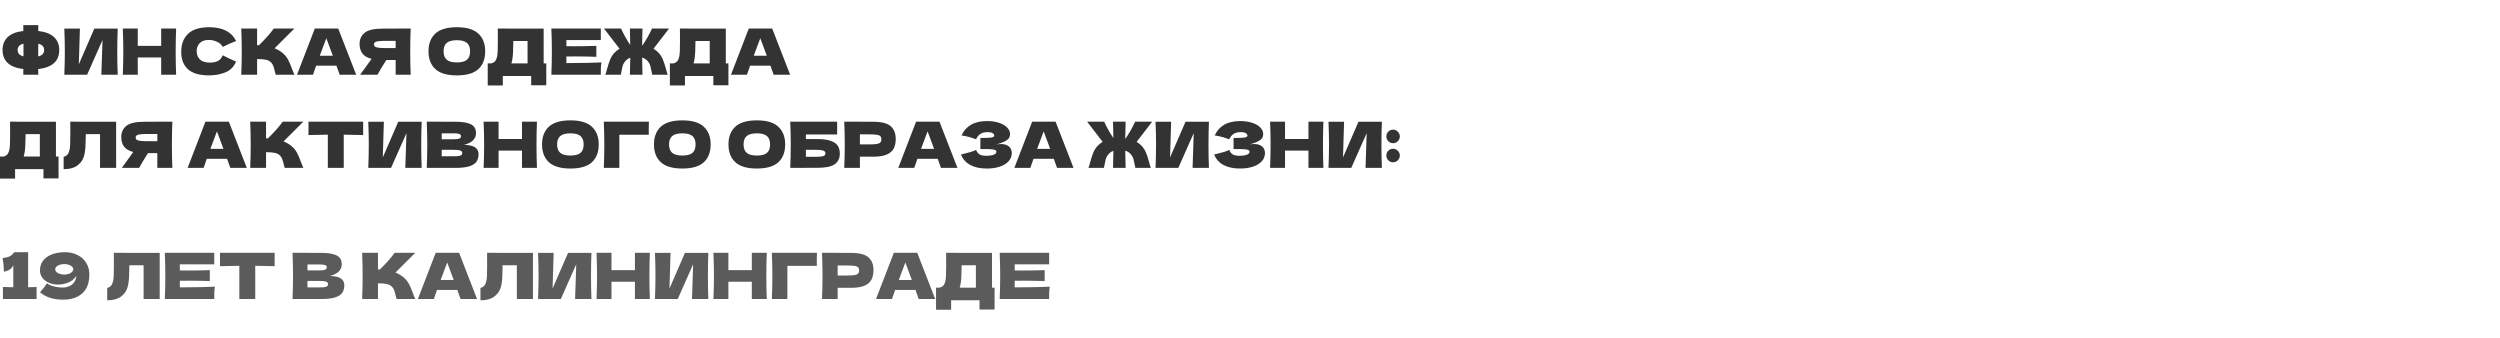 <?xml version="1.0" encoding="UTF-8"?> <svg xmlns="http://www.w3.org/2000/svg" width="1020" height="138" viewBox="0 0 1020 138" fill="none"><path d="M24.173 20.4C24.173 24.935 21.308 27.531 15.579 28.189L15.63 30.5H9.503L9.529 28.163C6.621 27.817 4.474 26.977 3.09 25.645C1.722 24.312 1.039 22.564 1.039 20.4C1.039 18.254 1.722 16.514 3.09 15.181C4.457 13.831 6.604 12.983 9.529 12.637L9.503 10.248H15.63C15.613 10.75 15.604 11.546 15.604 12.637C18.547 12.983 20.711 13.831 22.096 15.181C23.48 16.514 24.173 18.254 24.173 20.4ZM15.579 23.022C16.427 22.815 17.041 22.494 17.422 22.062C17.82 21.629 18.019 21.075 18.019 20.4C18.019 19.084 17.223 18.228 15.63 17.829L15.604 20.114C15.587 20.755 15.579 21.724 15.579 23.022ZM7.192 20.4C7.192 21.058 7.382 21.603 7.763 22.036C8.144 22.468 8.75 22.789 9.581 22.996V20.114V17.829C7.988 18.228 7.192 19.084 7.192 20.4ZM32.603 11.676L32.162 26.242L38.471 11.676H48.026C47.905 14.601 47.844 17.734 47.844 21.075C47.844 24.433 47.905 27.575 48.026 30.5H41.353L41.821 16.324L35.537 30.5H26.242C26.381 27.142 26.45 24 26.45 21.075C26.45 18.167 26.381 15.034 26.242 11.676H32.603ZM71.86 11.65C71.739 14.575 71.678 17.717 71.678 21.075C71.678 24.433 71.739 27.575 71.86 30.5H65.758V23.438H56.203V30.5H50.102C50.24 27.142 50.309 24 50.309 21.075C50.309 18.15 50.24 15.008 50.102 11.65H56.203V18.712H65.758V11.65H71.86ZM85.36 30.76C81.448 30.76 78.566 29.929 76.714 28.267C74.862 26.605 73.936 24.234 73.936 21.153C73.936 18.055 74.862 15.605 76.714 13.805C78.566 12.005 81.448 11.105 85.36 11.105C90.83 11.105 94.491 12.983 96.343 16.739C94.785 17.276 92.959 18.081 90.865 19.154C90.363 18.184 89.566 17.466 88.476 16.999C87.403 16.531 86.303 16.298 85.178 16.298C83.517 16.298 82.279 16.739 81.466 17.622C80.652 18.487 80.245 19.56 80.245 20.841C80.245 22.226 80.678 23.36 81.543 24.243C82.426 25.108 83.768 25.541 85.568 25.541C87.005 25.541 88.147 25.307 88.995 24.84C89.843 24.355 90.466 23.593 90.865 22.555C92.284 23.317 94.101 24.173 96.317 25.125C95.452 27.22 94.006 28.683 91.981 29.513C89.956 30.344 87.749 30.76 85.36 30.76ZM115.15 21.49C116.172 22.321 116.951 23.247 117.487 24.269C118.041 25.273 118.578 26.51 119.097 27.982C119.53 29.176 119.876 30.015 120.136 30.5H112.502C112.398 30.206 112.26 29.695 112.087 28.968C111.914 28.172 111.723 27.506 111.515 26.969C111.325 26.432 111.048 25.965 110.685 25.567C110.096 24.944 109.36 24.546 108.478 24.372C107.612 24.182 106.418 24.087 104.895 24.087V30.5H98.43C98.568 27.142 98.637 24 98.637 21.075C98.637 18.15 98.568 15.008 98.43 11.65H104.895V18.427C105.068 18.444 105.327 18.453 105.673 18.453C108.374 15.787 110.382 13.519 111.697 11.65H120.11L112.035 19.699C113.177 20.149 114.216 20.746 115.15 21.49ZM138.596 30.5C138.268 29.513 137.826 28.276 137.272 26.787H128.99L127.691 30.5H121.174L128.444 11.65H137.999L145.321 30.5H138.596ZM135.792 22.737C135.135 20.919 134.459 19.102 133.767 17.284L133.144 15.597C132.538 17.172 131.647 19.552 130.47 22.737H135.792ZM167.556 11.65C167.435 14.575 167.374 17.717 167.374 21.075C167.374 24.433 167.435 27.575 167.556 30.5H161.428V24.476H157.612C155.967 27.073 154.764 29.081 154.002 30.5H146.94L151.146 24.658C151.233 24.502 151.38 24.286 151.588 24.009C149.805 23.542 148.541 22.789 147.797 21.75C147.07 20.712 146.707 19.439 146.707 17.933C146.707 16.012 147.399 14.489 148.784 13.364C150.168 12.239 152.609 11.676 156.106 11.676H161.428V11.65H167.556ZM161.428 19.621V16.661H157.923C156.434 16.661 155.309 16.704 154.548 16.791C153.786 16.878 153.267 17.025 152.99 17.232C152.713 17.44 152.574 17.734 152.574 18.115C152.574 18.513 152.722 18.816 153.016 19.024C153.31 19.232 153.829 19.387 154.574 19.491C155.335 19.578 156.452 19.621 157.923 19.621H161.428ZM186.38 30.76C182.416 30.76 179.499 29.903 177.63 28.189C175.761 26.458 174.826 24.035 174.826 20.919C174.826 17.838 175.752 15.432 177.604 13.701C179.474 11.97 182.399 11.105 186.38 11.105C190.378 11.105 193.304 11.97 195.156 13.701C197.025 15.432 197.96 17.838 197.96 20.919C197.96 24.052 197.034 26.476 195.182 28.189C193.33 29.903 190.396 30.76 186.38 30.76ZM186.38 25.463C188.301 25.463 189.686 25.099 190.534 24.372C191.382 23.628 191.806 22.477 191.806 20.919C191.806 19.396 191.382 18.262 190.534 17.518C189.686 16.774 188.301 16.401 186.38 16.401C184.476 16.401 183.1 16.774 182.252 17.518C181.404 18.262 180.979 19.396 180.979 20.919C180.979 22.46 181.404 23.602 182.252 24.346C183.1 25.091 184.476 25.463 186.38 25.463ZM221.813 25.878H222.878V34.784H216.724V31.019H205.144V34.862H198.991V25.878H200.289C201.033 25.74 201.605 25.437 202.003 24.97C202.401 24.502 202.695 23.758 202.885 22.737C203.041 21.889 203.119 19.959 203.119 16.947L203.093 11.65L221.813 11.676V25.878ZM208.935 24.762C208.831 25.247 208.736 25.619 208.65 25.878H215.244V16.739H209.428L209.402 18.245C209.402 19.56 209.368 20.72 209.299 21.724C209.247 22.711 209.126 23.723 208.935 24.762ZM231.082 25.749C237.659 25.714 242.428 25.619 245.388 25.463C245.267 26.173 245.189 26.908 245.154 27.67C245.137 28.414 245.128 29.358 245.128 30.5H224.954C225.092 27.142 225.162 24 225.162 21.075C225.162 18.15 225.092 15.008 224.954 11.65H245.128V16.349H231.082V18.842C231.912 18.859 233.141 18.868 234.768 18.868C237.521 18.868 240.368 18.816 243.311 18.712V23.178C240.368 23.074 237.521 23.022 234.768 23.022C233.141 23.022 231.912 23.031 231.082 23.048V25.749ZM266.631 19.881C267.358 20.313 268.033 20.85 268.657 21.49C269.435 22.321 270.033 23.247 270.448 24.269C270.863 25.273 271.27 26.51 271.668 27.982C271.945 29.107 272.205 29.946 272.447 30.5H266.112C266.06 30.344 265.956 29.842 265.8 28.994C265.662 28.18 265.515 27.506 265.359 26.969C265.221 26.432 265.013 25.965 264.736 25.567C264.355 24.996 263.948 24.546 263.516 24.217C263.083 23.888 262.572 23.645 261.984 23.49C262.018 25.826 262.07 28.163 262.14 30.5H256.999C257.085 28.18 257.137 25.87 257.154 23.568C256.635 23.723 256.176 23.966 255.778 24.295C255.397 24.623 255.025 25.047 254.662 25.567C254.385 25.965 254.169 26.432 254.013 26.969C253.874 27.506 253.736 28.18 253.597 28.994C253.442 29.842 253.338 30.344 253.286 30.5H246.95C247.193 29.946 247.452 29.107 247.729 27.982C248.128 26.51 248.534 25.273 248.95 24.269C249.365 23.247 249.962 22.321 250.741 21.49C251.364 20.85 252.039 20.313 252.766 19.881L246.431 11.65H253.39C253.857 12.689 254.42 13.805 255.077 14.999C255.735 16.176 256.419 17.284 257.128 18.323C257.128 16.349 257.085 14.125 256.999 11.65H262.14C262.07 13.935 262.018 16.22 261.984 18.505C262.053 18.505 262.096 18.513 262.114 18.53C262.841 17.475 263.55 16.341 264.243 15.129C264.935 13.9 265.524 12.741 266.008 11.65H272.967L266.631 19.881ZM296.131 25.878H297.195V34.784H291.042V31.019H279.462V34.862H273.308V25.878H274.606C275.351 25.74 275.922 25.437 276.32 24.97C276.718 24.502 277.012 23.758 277.203 22.737C277.359 21.889 277.436 19.959 277.436 16.947L277.411 11.65L296.131 11.676V25.878ZM283.252 24.762C283.149 25.247 283.053 25.619 282.967 25.878H289.562V16.739H283.746L283.72 18.245C283.72 19.56 283.685 20.72 283.616 21.724C283.564 22.711 283.443 23.723 283.252 24.762ZM315.655 30.5C315.326 29.513 314.884 28.276 314.33 26.787H306.048L304.75 30.5H298.233L305.503 11.65H315.057L322.379 30.5H315.655ZM312.851 22.737C312.193 20.919 311.518 19.102 310.825 17.284L310.202 15.597C309.596 17.172 308.705 19.552 307.528 22.737H312.851ZM22.823 63.878H23.887V72.784H17.733V69.019H6.154V72.862H0V63.878H1.298C2.043 63.74 2.614 63.437 3.012 62.97C3.41 62.502 3.704 61.758 3.895 60.737C4.05 59.889 4.128 57.959 4.128 54.947L4.102 49.65L22.823 49.676V63.878ZM9.944 62.762C9.84 63.247 9.745 63.619 9.659 63.878H16.254V54.739H10.438L10.412 56.245C10.412 57.56 10.377 58.72 10.308 59.724C10.256 60.711 10.135 61.723 9.944 62.762ZM47.384 68.5H40.815V54.739H34.999L34.973 56.245C34.973 57.56 34.938 58.72 34.869 59.724C34.817 60.711 34.696 61.723 34.505 62.762C34.159 64.649 33.276 66.163 31.857 67.306C30.455 68.448 28.49 69.019 25.963 69.019V63.956C26.638 63.818 27.166 63.515 27.547 63.047C27.945 62.563 28.248 61.793 28.456 60.737C28.611 59.889 28.689 57.959 28.689 54.947L28.663 49.65L47.384 49.676V68.5ZM70.317 49.65C70.196 52.575 70.135 55.717 70.135 59.075C70.135 62.433 70.196 65.575 70.317 68.5H64.189V62.476H60.373C58.728 65.073 57.525 67.081 56.764 68.5H49.702L53.908 62.658C53.994 62.502 54.141 62.286 54.349 62.009C52.566 61.542 51.303 60.789 50.558 59.75C49.831 58.712 49.468 57.439 49.468 55.933C49.468 54.012 50.16 52.489 51.545 51.364C52.93 50.239 55.37 49.676 58.867 49.676H64.189V49.65H70.317ZM64.189 57.621V54.661H60.684C59.196 54.661 58.071 54.704 57.309 54.791C56.547 54.877 56.028 55.025 55.751 55.232C55.474 55.44 55.336 55.734 55.336 56.115C55.336 56.513 55.483 56.816 55.777 57.024C56.071 57.232 56.591 57.387 57.335 57.491C58.096 57.578 59.213 57.621 60.684 57.621H64.189ZM93.971 68.5C93.642 67.513 93.2 66.276 92.646 64.787H84.364L83.066 68.5H76.549L83.819 49.65H93.373L100.695 68.5H93.971ZM91.166 60.737C90.509 58.919 89.834 57.102 89.141 55.284L88.518 53.597C87.912 55.172 87.021 57.552 85.844 60.737H91.166ZM118.802 59.49C119.823 60.321 120.602 61.247 121.138 62.269C121.692 63.273 122.229 64.51 122.748 65.981C123.181 67.176 123.527 68.015 123.787 68.5H116.153C116.049 68.206 115.911 67.695 115.738 66.968C115.565 66.172 115.374 65.505 115.167 64.969C114.976 64.432 114.699 63.965 114.336 63.567C113.747 62.944 113.012 62.546 112.129 62.373C111.263 62.182 110.069 62.087 108.546 62.087V68.5H102.081C102.219 65.142 102.288 62 102.288 59.075C102.288 56.15 102.219 53.008 102.081 49.65H108.546V56.427C108.719 56.444 108.978 56.453 109.325 56.453C112.025 53.787 114.033 51.519 115.348 49.65H123.761L115.686 57.699C116.828 58.149 117.867 58.746 118.802 59.49ZM148.167 55.102C145.45 55.016 142.81 54.964 140.248 54.947V68.5H133.757V54.947C131.178 54.964 128.547 55.016 125.864 55.102V49.65H148.167V55.102ZM156.618 49.676L156.176 64.242L162.485 49.676H172.04C171.919 52.601 171.859 55.734 171.859 59.075C171.859 62.433 171.919 65.575 172.04 68.5H165.367L165.835 54.324L159.552 68.5H150.256C150.395 65.142 150.464 62 150.464 59.075C150.464 56.167 150.395 53.034 150.256 49.676H156.618ZM189.331 59.127C193.278 59.127 195.251 60.382 195.251 62.892C195.251 64.069 194.983 65.073 194.446 65.904C193.909 66.717 192.949 67.358 191.564 67.825C190.179 68.275 188.258 68.5 185.8 68.5H174.116C174.254 65.142 174.324 62 174.324 59.075C174.324 56.15 174.254 53.008 174.116 49.65H180.218V49.676H185.748C187.894 49.676 189.582 49.858 190.811 50.221C192.057 50.567 192.931 51.078 193.433 51.753C193.953 52.428 194.212 53.285 194.212 54.324C194.212 55.38 193.84 56.323 193.096 57.154C192.369 57.967 191.114 58.625 189.331 59.127ZM180.218 54.401V56.816H185.203C186.276 56.816 187.02 56.721 187.436 56.531C187.868 56.34 188.085 55.994 188.085 55.492C188.085 55.094 187.86 54.817 187.41 54.661C186.977 54.488 186.241 54.401 185.203 54.401H180.218ZM185.203 63.749C186.103 63.749 186.786 63.714 187.254 63.645C187.739 63.558 188.085 63.42 188.292 63.229C188.5 63.022 188.604 62.745 188.604 62.398C188.604 61.948 188.353 61.628 187.851 61.438C187.366 61.23 186.484 61.126 185.203 61.126H180.218V63.749H185.203ZM219.074 49.65C218.953 52.575 218.893 55.717 218.893 59.075C218.893 62.433 218.953 65.575 219.074 68.5H212.973V61.438H203.418V68.5H197.316C197.455 65.142 197.524 62 197.524 59.075C197.524 56.15 197.455 53.008 197.316 49.65H203.418V56.712H212.973V49.65H219.074ZM232.705 68.76C228.741 68.76 225.824 67.903 223.955 66.189C222.085 64.458 221.151 62.035 221.151 58.919C221.151 55.838 222.077 53.432 223.929 51.701C225.798 49.97 228.724 49.105 232.705 49.105C236.703 49.105 239.628 49.97 241.481 51.701C243.35 53.432 244.285 55.838 244.285 58.919C244.285 62.052 243.359 64.476 241.507 66.189C239.654 67.903 236.72 68.76 232.705 68.76ZM232.705 63.463C234.626 63.463 236.011 63.099 236.859 62.373C237.707 61.628 238.131 60.477 238.131 58.919C238.131 57.396 237.707 56.262 236.859 55.518C236.011 54.774 234.626 54.401 232.705 54.401C230.801 54.401 229.425 54.774 228.576 55.518C227.728 56.262 227.304 57.396 227.304 58.919C227.304 60.46 227.728 61.602 228.576 62.346C229.425 63.091 230.801 63.463 232.705 63.463ZM252.689 68.5H246.354C246.493 65.125 246.562 61.983 246.562 59.075C246.562 56.15 246.493 53.008 246.354 49.65H264.737C264.702 51.069 264.685 52.151 264.685 52.895C264.685 53.813 264.693 54.505 264.711 54.973H252.689V68.5ZM278.37 68.76C274.406 68.76 271.49 67.903 269.62 66.189C267.751 64.458 266.816 62.035 266.816 58.919C266.816 55.838 267.742 53.432 269.594 51.701C271.464 49.97 274.389 49.105 278.37 49.105C282.369 49.105 285.294 49.97 287.146 51.701C289.015 53.432 289.95 55.838 289.95 58.919C289.95 62.052 289.024 64.476 287.172 66.189C285.32 67.903 282.386 68.76 278.37 68.76ZM278.37 63.463C280.291 63.463 281.676 63.099 282.524 62.373C283.373 61.628 283.797 60.477 283.797 58.919C283.797 57.396 283.373 56.262 282.524 55.518C281.676 54.774 280.291 54.401 278.37 54.401C276.466 54.401 275.09 54.774 274.242 55.518C273.394 56.262 272.97 57.396 272.97 58.919C272.97 60.46 273.394 61.602 274.242 62.346C275.09 63.091 276.466 63.463 278.37 63.463ZM308.772 68.76C304.808 68.76 301.891 67.903 300.022 66.189C298.152 64.458 297.217 62.035 297.217 58.919C297.217 55.838 298.144 53.432 299.996 51.701C301.865 49.97 304.79 49.105 308.772 49.105C312.77 49.105 315.695 49.97 317.547 51.701C319.417 53.432 320.352 55.838 320.352 58.919C320.352 62.052 319.425 64.476 317.573 66.189C315.721 67.903 312.787 68.76 308.772 68.76ZM308.772 63.463C310.693 63.463 312.078 63.099 312.926 62.373C313.774 61.628 314.198 60.477 314.198 58.919C314.198 57.396 313.774 56.262 312.926 55.518C312.078 54.774 310.693 54.401 308.772 54.401C306.867 54.401 305.491 54.774 304.643 55.518C303.795 56.262 303.371 57.396 303.371 58.919C303.371 60.46 303.795 61.602 304.643 62.346C305.491 63.091 306.867 63.463 308.772 63.463ZM333.43 56.738C335.801 56.738 337.662 56.989 339.012 57.491C340.362 57.976 341.306 58.651 341.842 59.516C342.379 60.382 342.647 61.446 342.647 62.71C342.647 64.545 341.972 65.964 340.622 66.968C339.272 67.972 336.874 68.474 333.43 68.474H328.808V68.5H322.421C322.559 65.142 322.629 62 322.629 59.075C322.629 56.15 322.559 53.008 322.421 49.65H341.557V54.869H328.808V56.738H333.43ZM332.391 63.982C333.586 63.982 334.486 63.939 335.091 63.852C335.715 63.766 336.147 63.627 336.39 63.437C336.649 63.247 336.779 62.961 336.779 62.58C336.779 62.199 336.649 61.905 336.39 61.697C336.13 61.49 335.689 61.343 335.065 61.256C334.442 61.169 333.551 61.126 332.391 61.126H328.808V63.982H332.391ZM356.243 49.676C359.687 49.676 362.085 50.291 363.435 51.519C364.785 52.731 365.46 54.445 365.46 56.66C365.46 58.184 365.192 59.482 364.655 60.555C364.118 61.611 363.175 62.442 361.825 63.047C360.475 63.636 358.614 63.93 356.243 63.93H350.842V68.5H344.455C344.593 65.142 344.663 62 344.663 59.075C344.663 56.15 344.593 53.008 344.455 49.65H350.842V49.676H356.243ZM354.425 58.919C355.862 58.919 356.935 58.867 357.645 58.763C358.372 58.642 358.874 58.435 359.151 58.14C359.445 57.846 359.592 57.413 359.592 56.842C359.592 56.271 359.454 55.847 359.177 55.57C358.917 55.276 358.424 55.077 357.697 54.973C356.987 54.869 355.897 54.817 354.425 54.817H350.842V58.919H354.425ZM383.912 68.5C383.583 67.513 383.142 66.276 382.588 64.787H374.305L373.007 68.5H366.49L373.76 49.65H383.315L390.637 68.5H383.912ZM381.108 60.737C380.45 58.919 379.775 57.102 379.083 55.284L378.459 53.597C377.854 55.172 376.962 57.552 375.785 60.737H381.108ZM406.51 58.945C407.133 58.824 407.748 58.763 408.354 58.763C409.409 58.763 410.266 58.945 410.924 59.309C411.599 59.655 412.084 60.105 412.378 60.659C412.672 61.195 412.819 61.758 412.819 62.346C412.819 63.714 412.369 64.882 411.469 65.852C410.569 66.804 409.349 67.531 407.808 68.033C406.268 68.517 404.554 68.76 402.667 68.76C397.198 68.76 393.658 66.856 392.048 63.047L393.502 62.684C394.575 62.424 395.484 62.182 396.228 61.957C396.99 61.715 397.656 61.446 398.228 61.152C398.574 62.018 399.067 62.641 399.708 63.022C400.365 63.385 401.265 63.567 402.408 63.567C403.619 63.567 404.606 63.428 405.368 63.151C406.129 62.874 406.51 62.459 406.51 61.905C406.51 61.611 406.363 61.386 406.069 61.23C405.774 61.074 405.307 60.97 404.667 60.919C404.026 60.849 403.126 60.815 401.966 60.815H399.993V56.271H401.187C402.503 56.271 403.576 56.219 404.407 56.115C405.238 55.994 405.653 55.743 405.653 55.362C405.653 54.929 405.428 54.583 404.978 54.324C404.545 54.047 403.862 53.908 402.927 53.908C401.715 53.908 400.729 54.159 399.967 54.661C399.223 55.163 398.643 55.89 398.228 56.842C396.375 56.098 394.402 55.57 392.308 55.258C393.139 53.389 394.411 51.944 396.124 50.922C397.855 49.901 400.08 49.39 402.797 49.39C404.563 49.39 406.147 49.624 407.549 50.091C408.968 50.541 410.076 51.173 410.872 51.987C411.686 52.8 412.092 53.709 412.092 54.713C412.092 55.302 411.954 55.83 411.677 56.297C411.4 56.747 410.855 57.197 410.041 57.647C409.228 58.08 408.051 58.513 406.51 58.945ZM431.276 68.5C430.947 67.513 430.506 66.276 429.952 64.787H421.67L420.371 68.5H413.854L421.124 49.65H430.679L438.001 68.5H431.276ZM428.472 60.737C427.814 58.919 427.139 57.102 426.447 55.284L425.824 53.597C425.218 55.172 424.327 57.552 423.149 60.737H428.472ZM463.746 57.881C464.473 58.313 465.148 58.85 465.771 59.49C466.55 60.321 467.147 61.247 467.563 62.269C467.978 63.273 468.385 64.51 468.783 65.981C469.06 67.107 469.319 67.946 469.562 68.5H463.227C463.175 68.344 463.071 67.842 462.915 66.994C462.777 66.18 462.629 65.505 462.474 64.969C462.335 64.432 462.127 63.965 461.85 63.567C461.47 62.996 461.063 62.546 460.63 62.217C460.197 61.888 459.687 61.645 459.098 61.49C459.133 63.827 459.185 66.163 459.254 68.5H454.113C454.2 66.18 454.252 63.87 454.269 61.568C453.75 61.723 453.291 61.966 452.893 62.295C452.512 62.623 452.14 63.047 451.776 63.567C451.499 63.965 451.283 64.432 451.127 64.969C450.989 65.505 450.85 66.18 450.712 66.994C450.556 67.842 450.452 68.344 450.4 68.5H444.065C444.307 67.946 444.567 67.107 444.844 65.981C445.242 64.51 445.649 63.273 446.064 62.269C446.48 61.247 447.077 60.321 447.856 59.49C448.479 58.85 449.154 58.313 449.881 57.881L443.546 49.65H450.504C450.971 50.689 451.534 51.805 452.192 52.999C452.85 54.176 453.533 55.284 454.243 56.323C454.243 54.349 454.2 52.125 454.113 49.65H459.254C459.185 51.935 459.133 54.22 459.098 56.505C459.168 56.505 459.211 56.513 459.228 56.531C459.955 55.475 460.665 54.341 461.357 53.129C462.05 51.9 462.638 50.74 463.123 49.65H470.081L463.746 57.881ZM477.822 49.676L477.381 64.242L483.69 49.676H493.245C493.124 52.601 493.063 55.734 493.063 59.075C493.063 62.433 493.124 65.575 493.245 68.5H486.572L487.04 54.324L480.756 68.5H471.461C471.6 65.142 471.669 62 471.669 59.075C471.669 56.167 471.6 53.034 471.461 49.676H477.822ZM509.809 58.945C510.432 58.824 511.047 58.763 511.652 58.763C512.708 58.763 513.565 58.945 514.223 59.309C514.898 59.655 515.383 60.105 515.677 60.659C515.971 61.195 516.118 61.758 516.118 62.346C516.118 63.714 515.668 64.882 514.768 65.852C513.868 66.804 512.648 67.531 511.107 68.033C509.567 68.517 507.853 68.76 505.966 68.76C500.496 68.76 496.957 66.856 495.347 63.047L496.801 62.684C497.874 62.424 498.783 62.182 499.527 61.957C500.289 61.715 500.955 61.446 501.526 61.152C501.873 62.018 502.366 62.641 503.006 63.022C503.664 63.385 504.564 63.567 505.707 63.567C506.918 63.567 507.905 63.428 508.666 63.151C509.428 62.874 509.809 62.459 509.809 61.905C509.809 61.611 509.662 61.386 509.367 61.23C509.073 61.074 508.606 60.97 507.965 60.919C507.325 60.849 506.425 60.815 505.265 60.815H503.292V56.271H504.486C505.802 56.271 506.875 56.219 507.706 56.115C508.537 55.994 508.952 55.743 508.952 55.362C508.952 54.929 508.727 54.583 508.277 54.324C507.844 54.047 507.161 53.908 506.226 53.908C505.014 53.908 504.028 54.159 503.266 54.661C502.522 55.163 501.942 55.89 501.526 56.842C499.674 56.098 497.701 55.57 495.606 55.258C496.437 53.389 497.71 51.944 499.423 50.922C501.154 49.901 503.378 49.39 506.096 49.39C507.862 49.39 509.445 49.624 510.847 50.091C512.267 50.541 513.375 51.173 514.171 51.987C514.984 52.8 515.391 53.709 515.391 54.713C515.391 55.302 515.253 55.83 514.976 56.297C514.699 56.747 514.154 57.197 513.34 57.647C512.526 58.08 511.349 58.513 509.809 58.945ZM539.95 49.65C539.828 52.575 539.768 55.717 539.768 59.075C539.768 62.433 539.828 65.575 539.95 68.5H533.848V61.438H524.293V68.5H518.192C518.33 65.142 518.399 62 518.399 59.075C518.399 56.15 518.33 53.008 518.192 49.65H524.293V56.712H533.848V49.65H539.95ZM548.387 49.676L547.946 64.242L554.255 49.676H563.81C563.689 52.601 563.628 55.734 563.628 59.075C563.628 62.433 563.689 65.575 563.81 68.5H557.137L557.604 54.324L551.321 68.5H542.026C542.164 65.142 542.234 62 542.234 59.075C542.234 56.167 542.164 53.034 542.026 49.676H548.387ZM568.378 58.426C567.616 58.426 566.967 58.158 566.431 57.621C565.894 57.067 565.626 56.409 565.626 55.648C565.626 54.886 565.894 54.237 566.431 53.7C566.967 53.164 567.616 52.895 568.378 52.895C569.122 52.895 569.763 53.172 570.299 53.726C570.853 54.263 571.13 54.903 571.13 55.648C571.13 56.409 570.853 57.067 570.299 57.621C569.763 58.158 569.122 58.426 568.378 58.426ZM568.378 66.215C567.616 66.215 566.967 65.947 566.431 65.41C565.894 64.856 565.626 64.199 565.626 63.437C565.626 62.675 565.894 62.026 566.431 61.49C566.967 60.953 567.616 60.685 568.378 60.685C569.122 60.685 569.763 60.962 570.299 61.516C570.853 62.052 571.13 62.693 571.13 63.437C571.13 64.199 570.853 64.856 570.299 65.41C569.763 65.947 569.122 66.215 568.378 66.215Z" fill="#333333"></path><path opacity="0.8" d="M11.476 117.197C13.034 117.162 14.185 117.127 14.929 117.093V122H1.194V117.093C3.064 117.162 4.474 117.197 5.427 117.197V108.239C4.803 109.606 3.531 110.489 1.61 110.887C1.558 108.845 1.367 106.984 1.039 105.305C2.423 105.115 3.384 104.881 3.921 104.604C4.474 104.31 4.899 103.99 5.193 103.643C5.504 103.297 5.712 103.063 5.816 102.942V102.89H11.476V117.197ZM26.481 102.89C28.419 102.89 30.142 103.28 31.648 104.059C33.171 104.82 34.348 105.885 35.179 107.252C36.027 108.62 36.451 110.178 36.451 111.926C36.451 115.405 35.481 118.002 33.543 119.715C31.622 121.411 29.025 122.26 25.754 122.26C21.772 122.26 18.631 121.256 16.329 119.248C17.367 118.14 18.319 116.92 19.185 115.587C19.86 116.141 20.82 116.573 22.067 116.885C23.313 117.179 24.447 117.326 25.468 117.326C26.974 117.326 28.238 116.954 29.259 116.21C30.28 115.448 30.903 114.367 31.128 112.964C31.145 112.878 31.154 112.757 31.154 112.601C30.323 113.813 29.224 114.704 27.857 115.275C26.489 115.829 25.096 116.106 23.677 116.106C22.292 116.106 21.037 115.855 19.912 115.353C18.787 114.851 17.904 114.167 17.263 113.302C16.623 112.419 16.303 111.433 16.303 110.342C16.303 108.767 16.744 107.417 17.627 106.292C18.527 105.167 19.747 104.318 21.288 103.747C22.828 103.176 24.559 102.89 26.481 102.89ZM26.221 112.03C26.879 112.03 27.485 111.935 28.038 111.744C28.61 111.536 29.06 111.268 29.389 110.939C29.735 110.61 29.908 110.256 29.908 109.875C29.908 109.286 29.544 108.784 28.817 108.369C28.108 107.953 27.242 107.746 26.221 107.746C25.2 107.746 24.326 107.953 23.599 108.369C22.889 108.784 22.534 109.286 22.534 109.875C22.534 110.481 22.889 110.991 23.599 111.407C24.326 111.822 25.2 112.03 26.221 112.03ZM65.158 122H58.589V108.239H52.773L52.747 109.745C52.747 111.06 52.712 112.22 52.643 113.224C52.591 114.211 52.47 115.223 52.28 116.262C51.933 118.149 51.051 119.663 49.631 120.806C48.229 121.948 46.265 122.519 43.737 122.519V117.456C44.413 117.318 44.94 117.015 45.321 116.548C45.719 116.063 46.022 115.293 46.23 114.237C46.386 113.389 46.464 111.459 46.464 108.447L46.438 103.15L65.158 103.176V122ZM73.37 117.249C79.947 117.214 84.716 117.119 87.676 116.963C87.555 117.673 87.477 118.408 87.442 119.17C87.425 119.914 87.416 120.858 87.416 122H67.242C67.38 118.642 67.45 115.5 67.45 112.575C67.45 109.65 67.38 106.508 67.242 103.15H87.416V107.85H73.37V110.342C74.201 110.359 75.429 110.368 77.056 110.368C79.809 110.368 82.656 110.316 85.599 110.212V114.678C82.656 114.574 79.809 114.522 77.056 114.522C75.429 114.522 74.201 114.531 73.37 114.548V117.249ZM112.061 108.602C109.343 108.516 106.704 108.464 104.142 108.447V122H97.651V108.447C95.072 108.464 92.441 108.516 89.758 108.602V103.15H112.061V108.602ZM134.563 112.627C138.509 112.627 140.483 113.882 140.483 116.392C140.483 117.569 140.214 118.573 139.678 119.404C139.141 120.217 138.181 120.858 136.796 121.325C135.411 121.775 133.49 122 131.032 122H119.348C119.486 118.642 119.556 115.5 119.556 112.575C119.556 109.65 119.486 106.508 119.348 103.15H125.449V103.176H130.98C133.126 103.176 134.814 103.358 136.043 103.721C137.289 104.067 138.163 104.578 138.665 105.253C139.184 105.928 139.444 106.785 139.444 107.824C139.444 108.879 139.072 109.823 138.328 110.654C137.601 111.467 136.346 112.125 134.563 112.627ZM125.449 107.901V110.316H130.435C131.508 110.316 132.252 110.221 132.667 110.031C133.1 109.84 133.317 109.494 133.317 108.992C133.317 108.594 133.092 108.317 132.641 108.161C132.209 107.988 131.473 107.901 130.435 107.901H125.449ZM130.435 117.249C131.335 117.249 132.018 117.214 132.486 117.145C132.97 117.058 133.317 116.92 133.524 116.729C133.732 116.522 133.836 116.245 133.836 115.898C133.836 115.448 133.585 115.128 133.083 114.938C132.598 114.73 131.715 114.626 130.435 114.626H125.449V117.249H130.435ZM164.467 112.99C165.488 113.821 166.267 114.747 166.804 115.769C167.358 116.773 167.894 118.01 168.414 119.481C168.846 120.676 169.193 121.515 169.452 122H161.819C161.715 121.706 161.576 121.195 161.403 120.468C161.23 119.672 161.04 119.005 160.832 118.469C160.642 117.932 160.365 117.465 160.001 117.067C159.413 116.444 158.677 116.046 157.794 115.872C156.929 115.682 155.734 115.587 154.211 115.587V122H147.746C147.885 118.642 147.954 115.5 147.954 112.575C147.954 109.65 147.885 106.508 147.746 103.15H154.211V109.927C154.384 109.944 154.644 109.953 154.99 109.953C157.69 107.287 159.698 105.019 161.014 103.15H169.426L161.351 111.199C162.494 111.649 163.532 112.246 164.467 112.99ZM187.913 122C187.584 121.013 187.143 119.776 186.589 118.287H178.306L177.008 122H170.491L177.761 103.15H187.316L194.638 122H187.913ZM185.109 114.237C184.451 112.419 183.776 110.602 183.084 108.784L182.461 107.097C181.855 108.672 180.963 111.052 179.786 114.237H185.109ZM217.444 122H210.875V108.239H205.059L205.033 109.745C205.033 111.06 204.998 112.22 204.929 113.224C204.877 114.211 204.756 115.223 204.565 116.262C204.219 118.149 203.336 119.663 201.917 120.806C200.515 121.948 198.55 122.519 196.023 122.519V117.456C196.698 117.318 197.226 117.015 197.607 116.548C198.005 116.063 198.308 115.293 198.516 114.237C198.672 113.389 198.749 111.459 198.749 108.447L198.724 103.15L217.444 103.176V122ZM225.889 103.176L225.448 117.742L231.757 103.176H241.312C241.191 106.101 241.13 109.234 241.13 112.575C241.13 115.933 241.191 119.075 241.312 122H234.639L235.106 107.824L228.823 122H219.528C219.666 118.642 219.736 115.5 219.736 112.575C219.736 109.667 219.666 106.534 219.528 103.176H225.889ZM265.145 103.15C265.024 106.075 264.964 109.217 264.964 112.575C264.964 115.933 265.024 119.075 265.145 122H259.044V114.938H249.489V122H243.388C243.526 118.642 243.595 115.5 243.595 112.575C243.595 109.65 243.526 106.508 243.388 103.15H249.489V110.212H259.044V103.15H265.145ZM273.583 103.176L273.142 117.742L279.451 103.176H289.006C288.885 106.101 288.824 109.234 288.824 112.575C288.824 115.933 288.885 119.075 289.006 122H282.333L282.8 107.824L276.517 122H267.222C267.36 118.642 267.43 115.5 267.43 112.575C267.43 109.667 267.36 106.534 267.222 103.176H273.583ZM312.839 103.15C312.718 106.075 312.658 109.217 312.658 112.575C312.658 115.933 312.718 119.075 312.839 122H306.738V114.938H297.183V122H291.081C291.22 118.642 291.289 115.5 291.289 112.575C291.289 109.65 291.22 106.508 291.081 103.15H297.183V110.212H306.738V103.15H312.839ZM321.251 122H314.916C315.054 118.625 315.123 115.483 315.123 112.575C315.123 109.65 315.054 106.508 314.916 103.15H333.298C333.264 104.569 333.246 105.651 333.246 106.396C333.246 107.313 333.255 108.005 333.272 108.473H321.251V122ZM347.165 103.176C350.61 103.176 353.007 103.79 354.357 105.019C355.708 106.231 356.383 107.945 356.383 110.16C356.383 111.684 356.114 112.982 355.578 114.055C355.041 115.111 354.098 115.942 352.748 116.548C351.398 117.136 349.537 117.43 347.165 117.43H341.765V122H335.378C335.516 118.642 335.585 115.5 335.585 112.575C335.585 109.65 335.516 106.508 335.378 103.15H341.765V103.176H347.165ZM345.348 112.419C346.785 112.419 347.858 112.367 348.567 112.263C349.294 112.142 349.796 111.935 350.073 111.64C350.368 111.346 350.515 110.913 350.515 110.342C350.515 109.771 350.376 109.347 350.099 109.07C349.84 108.776 349.346 108.577 348.619 108.473C347.91 108.369 346.819 108.317 345.348 108.317H341.765V112.419H345.348ZM374.835 122C374.506 121.013 374.064 119.776 373.51 118.287H365.228L363.93 122H357.413L364.683 103.15H374.237L381.559 122H374.835ZM372.031 114.237C371.373 112.419 370.698 110.602 370.005 108.784L369.382 107.097C368.776 108.672 367.885 111.052 366.708 114.237H372.031ZM404.729 117.378H405.793V126.284H399.64V122.519H388.06V126.362H381.906V117.378H383.204C383.949 117.24 384.52 116.937 384.918 116.47C385.316 116.002 385.61 115.258 385.801 114.237C385.957 113.389 386.035 111.459 386.035 108.447L386.009 103.15L404.729 103.176V117.378ZM391.851 116.262C391.747 116.747 391.651 117.119 391.565 117.378H398.16V108.239H392.344L392.318 109.745C392.318 111.06 392.283 112.22 392.214 113.224C392.162 114.211 392.041 115.223 391.851 116.262ZM413.997 117.249C420.574 117.214 425.343 117.119 428.303 116.963C428.182 117.673 428.104 118.408 428.069 119.17C428.052 119.914 428.044 120.858 428.044 122H407.869C408.008 118.642 408.077 115.5 408.077 112.575C408.077 109.65 408.008 106.508 407.869 103.15H428.044V107.85H413.997V110.342C414.828 110.359 416.057 110.368 417.684 110.368C420.436 110.368 423.283 110.316 426.226 110.212V114.678C423.283 114.574 420.436 114.522 417.684 114.522C416.057 114.522 414.828 114.531 413.997 114.548V117.249Z" fill="#333333"></path></svg> 